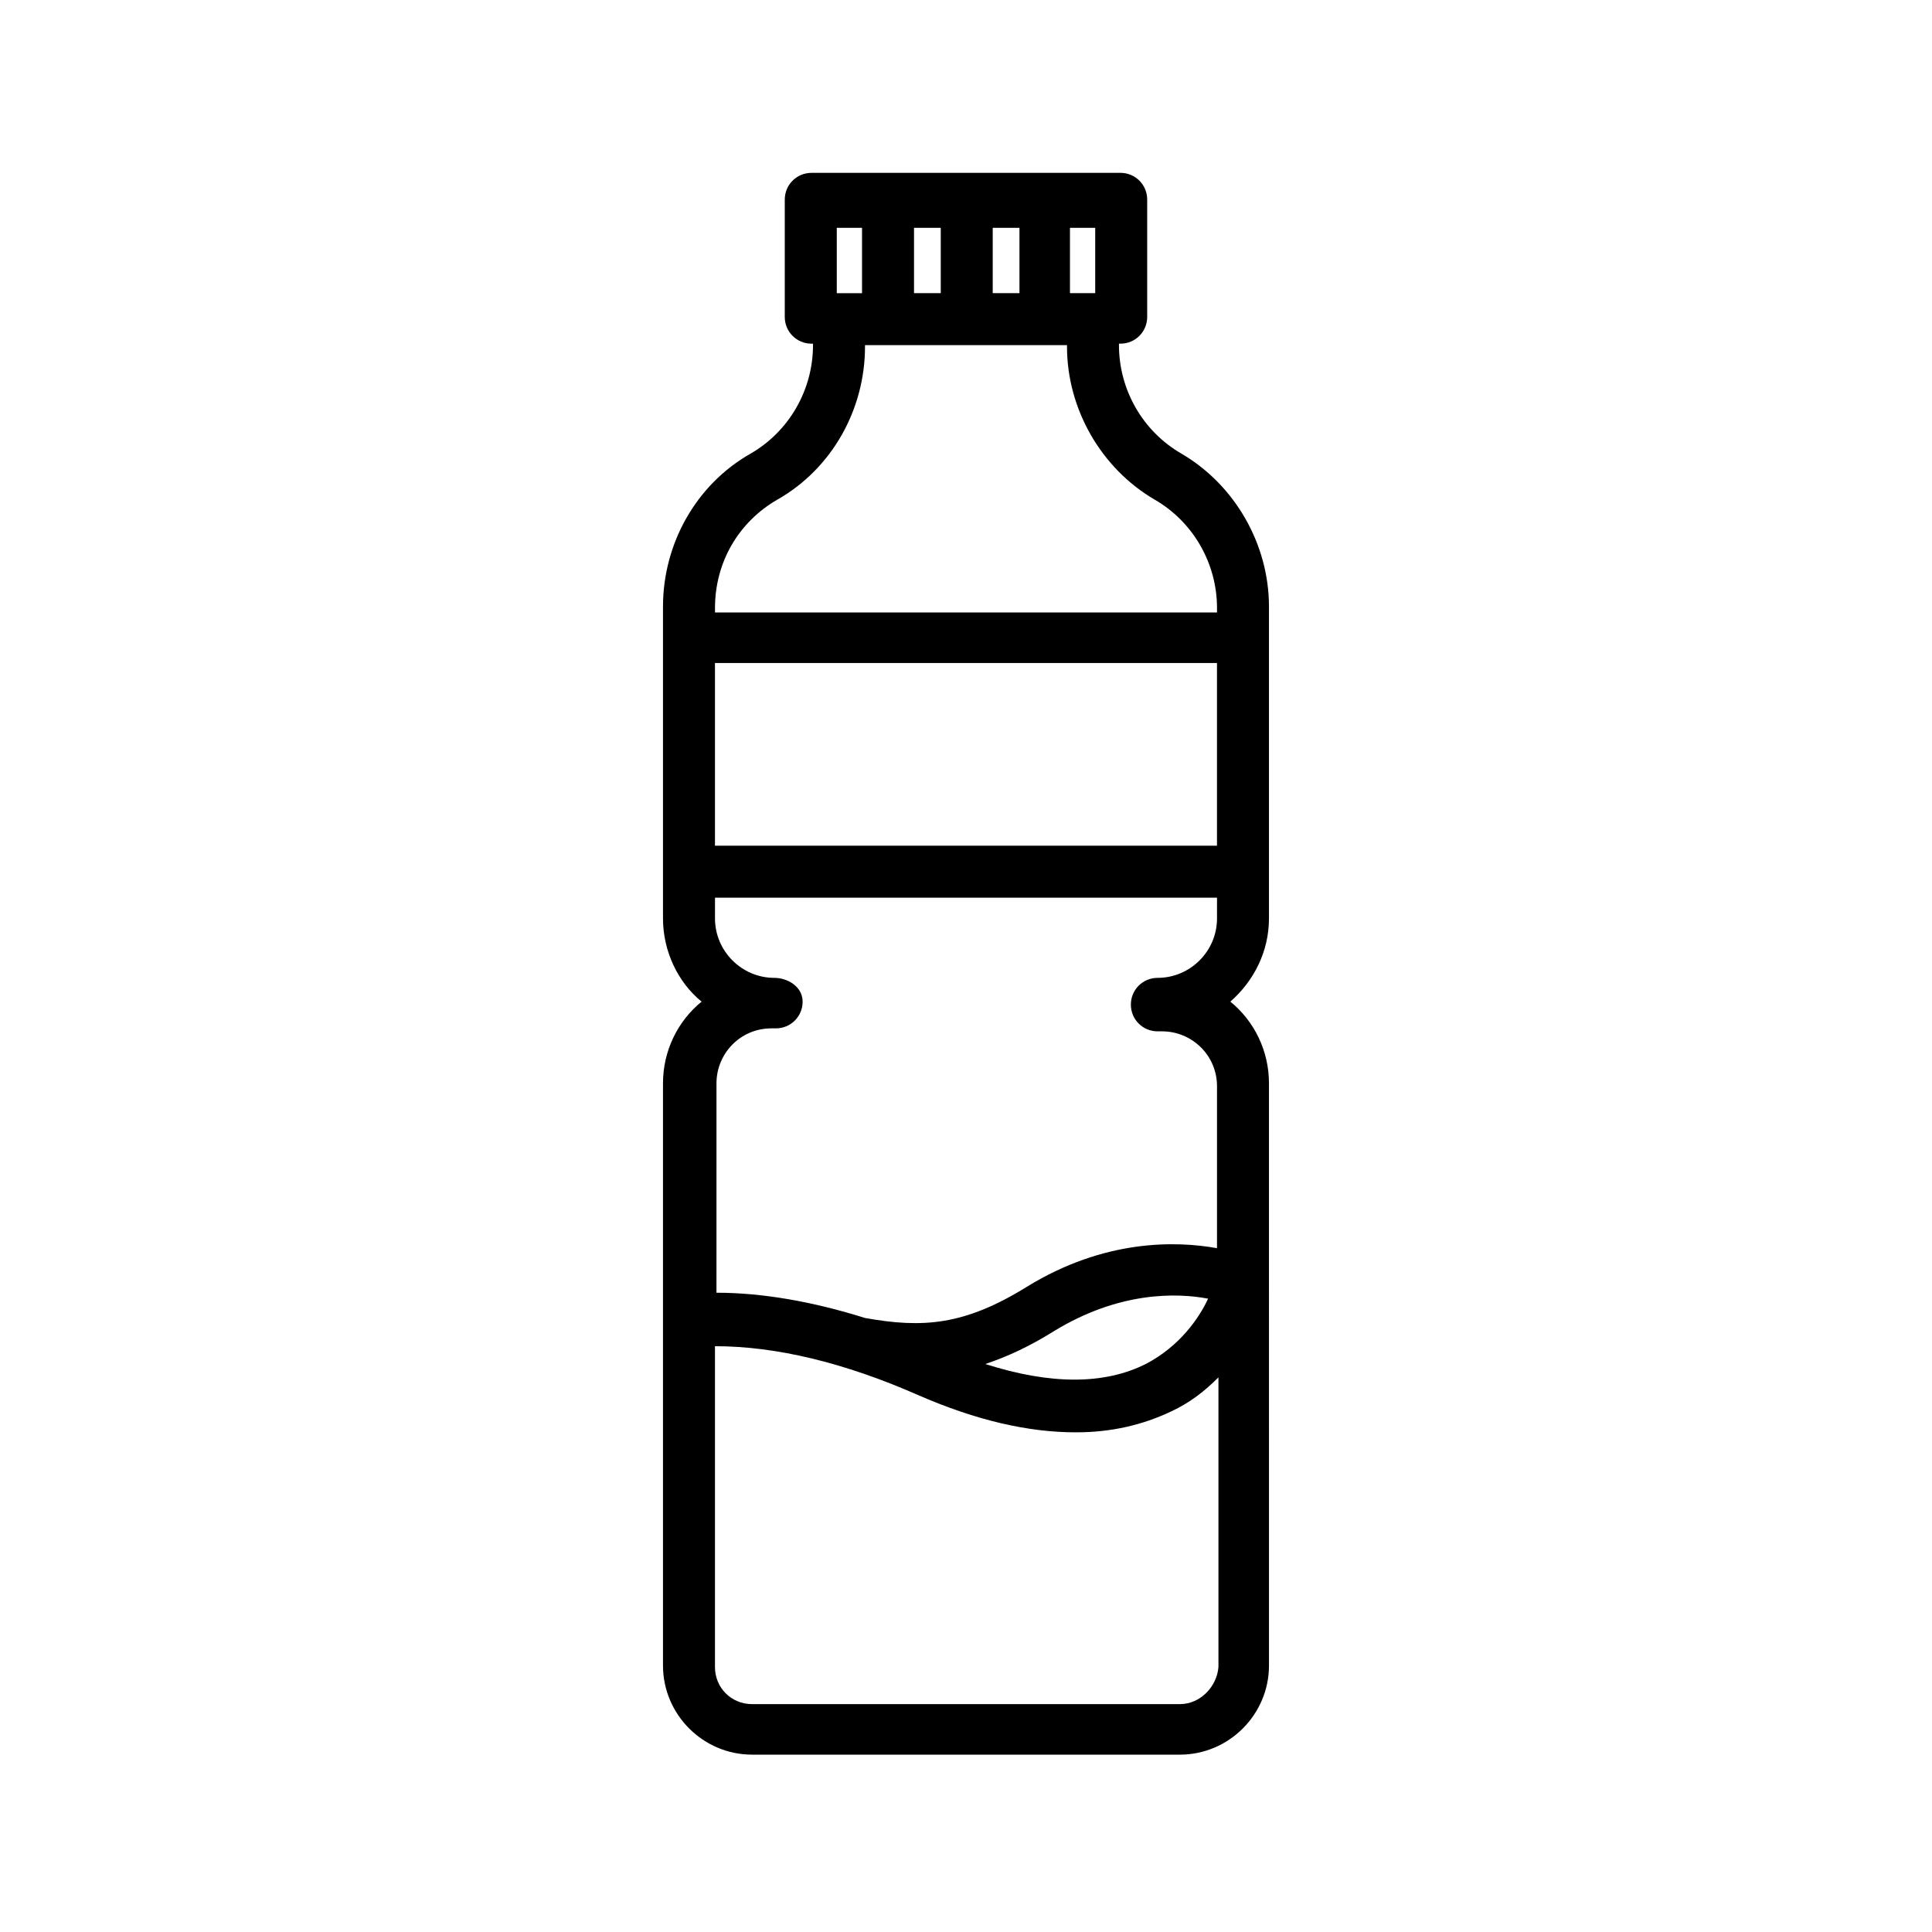 <?xml version="1.0" encoding="UTF-8"?>
<!-- Uploaded to: ICON Repo, www.iconrepo.com, Generator: ICON Repo Mixer Tools -->
<svg fill="#000000" width="800px" height="800px" version="1.1" viewBox="144 144 512 512" xmlns="http://www.w3.org/2000/svg">
 <path d="m480.29 431.09c0-8.66-3.938-16.531-10.234-21.648 6.297-5.512 10.234-13.383 10.234-22.043v-82.656c0-16.531-9.055-32.273-23.223-40.539-10.234-5.902-16.531-16.926-16.531-28.734v-0.395h0.395c3.938 0 7.086-3.148 7.086-7.086v-31.094c0-3.938-3.148-7.086-7.086-7.086l-81.871 0.004c-3.938 0-7.086 3.148-7.086 7.086v31.094c0 3.938 3.148 7.086 7.086 7.086h0.395v0.395c0 11.809-6.297 22.828-16.531 28.734-14.562 8.266-23.223 24.008-23.223 40.539v82.656c0 8.66 3.938 16.926 10.234 22.043-6.297 5.117-10.234 12.988-10.234 21.648v154.29c0 12.988 10.629 23.617 23.617 23.617h113.36c12.988 0 23.617-10.629 23.617-23.617zm-13.777-62.977h-133.04v-48.414h133.04zm-117.29 35.031c-8.66 0-15.742-7.086-15.742-15.742v-5.512h133.04v5.512c0 8.66-7.086 15.742-15.742 15.742-3.938 0-7.086 3.148-7.086 7.086s3.148 7.086 7.086 7.086h1.18c7.871 0 14.562 6.297 14.562 14.562l-0.004 42.898c-11.02-1.969-29.914-2.363-50.383 10.234-16.531 10.234-27.551 11.02-42.902 8.266-13.777-4.328-27.16-6.691-39.359-6.691l0.004-55.496c0-7.871 6.297-14.562 14.562-14.562h1.18c3.938 0 7.086-3.148 7.086-7.086s-3.938-6.297-7.481-6.297zm74 93.676c17.32-10.629 32.668-10.234 40.934-8.66-2.363 5.117-7.477 12.594-16.531 17.32-11.02 5.512-25.191 5.512-42.508 0 5.902-1.969 11.805-4.723 18.105-8.66zm-16.141-275.13v-17.32h7.086v17.32zm-20.859 0v-17.32h7.086v17.32zm48.02 0h-6.691v-17.32h6.691zm-68.488-17.316h6.691v17.32h-6.691zm-15.742 72.027c14.562-8.266 23.223-24.008 23.223-40.539v-0.395h53.531v0.395c0 16.531 9.055 32.273 23.223 40.539 10.234 5.902 16.531 16.926 16.531 28.734v1.18h-133.04v-1.18c0-12.203 6.297-22.828 16.531-28.734zm106.66 319.21h-113.36c-5.512 0-9.84-4.328-9.84-9.84v-85.016c16.137 0 34.242 4.328 53.922 12.988 15.352 6.691 29.125 9.84 41.723 9.84 9.445 0 17.711-1.969 25.191-5.512 5.117-2.363 9.055-5.512 12.594-9.055v76.754c-0.395 5.117-4.723 9.84-10.234 9.84z"/>
</svg>